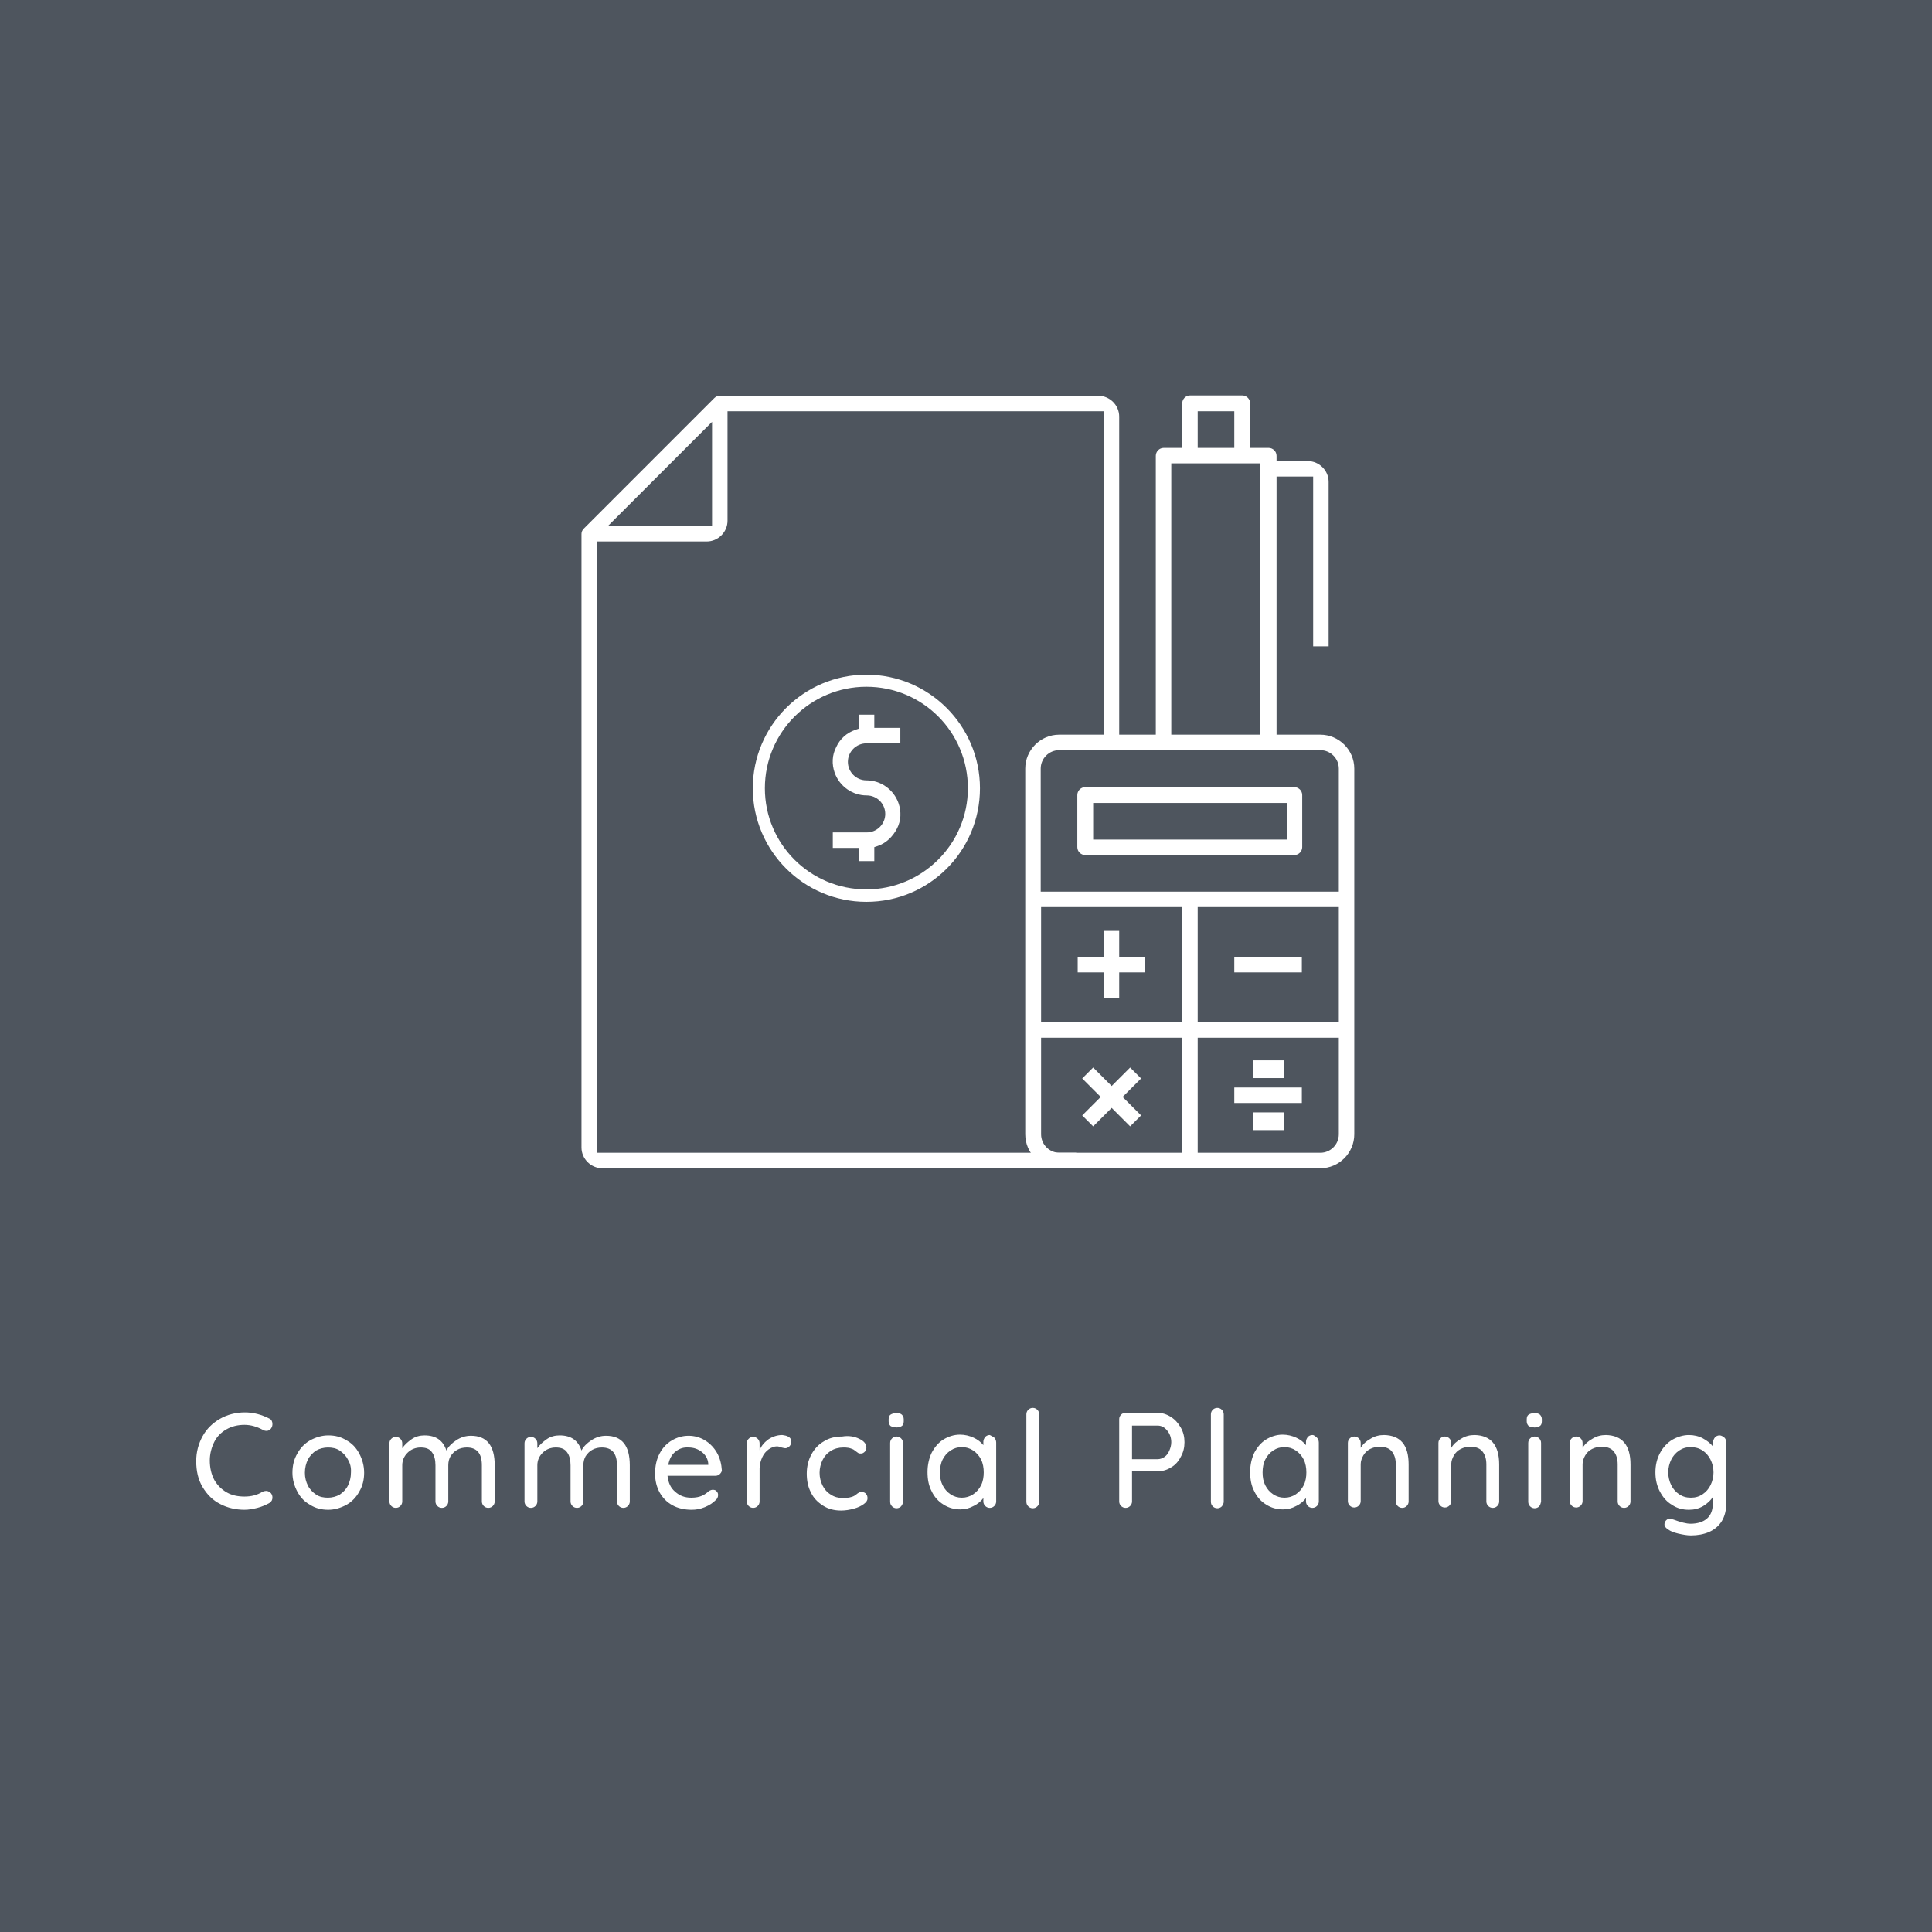 <?xml version="1.0" encoding="UTF-8"?>
<!-- Generator: Adobe Illustrator 24.3.0, SVG Export Plug-In . SVG Version: 6.00 Build 0)  -->
<svg xmlns="http://www.w3.org/2000/svg" xmlns:xlink="http://www.w3.org/1999/xlink" version="1.1" id="Layer_1" x="0px" y="0px" viewBox="0 0 512 512" style="enable-background:new 0 0 512 512;" xml:space="preserve">
<rect x="0" y="0" width="512" height="512" fill="#808080" stroke="none"/>
<style type="text/css">
	.st0{opacity:0.48;fill:#18263A;enable-background:new    ;}
	.st1{fill:#FFFFFF;}
</style>
<rect class="st0" width="512" height="512"></rect>
<g>
	<path class="st1" d="M72.2,377.4c0,0.4-0.1,0.8-0.4,1.2c-0.3,0.4-0.7,0.6-1.2,0.6c-0.3,0-0.7-0.1-1-0.3c-1.5-0.8-3.1-1.3-4.8-1.3   c-1.8,0-3.4,0.4-4.8,1.2c-1.4,0.8-2.5,1.9-3.2,3.3s-1.2,3.1-1.2,4.9c0,2,0.4,3.7,1.2,5.2c0.8,1.4,1.9,2.5,3.3,3.3   c1.4,0.8,3,1.1,4.7,1.1c1.8,0,3.4-0.4,4.8-1.3c0.3-0.1,0.6-0.2,0.9-0.2c0.5,0,0.9,0.2,1.3,0.6c0.3,0.4,0.4,0.7,0.4,1.2   c0,0.3-0.1,0.6-0.2,0.8c-0.2,0.3-0.4,0.5-0.6,0.6c-0.9,0.5-2,1-3.2,1.3c-1.2,0.3-2.3,0.5-3.4,0.5c-2.3,0-4.5-0.5-6.4-1.5   c-2-1-3.5-2.5-4.7-4.5c-1.2-2-1.7-4.3-1.7-6.9c0-2.4,0.6-4.6,1.7-6.6c1.1-2,2.7-3.5,4.6-4.6s4.2-1.7,6.6-1.7c2.3,0,4.5,0.6,6.6,1.7   C71.9,376.2,72.2,376.7,72.2,377.4z"></path>
	<path class="st1" d="M95.2,395.3c-0.8,1.5-2,2.7-3.4,3.5c-1.5,0.8-3.1,1.3-4.8,1.3c-1.8,0-3.4-0.4-4.8-1.3c-1.5-0.8-2.6-2-3.4-3.5   c-0.8-1.5-1.3-3.2-1.3-5c0-1.9,0.4-3.6,1.3-5.1c0.8-1.5,2-2.7,3.4-3.5c1.5-0.8,3.1-1.3,4.8-1.3c1.8,0,3.4,0.4,4.8,1.3   c1.5,0.8,2.6,2,3.4,3.5s1.3,3.2,1.3,5.1C96.5,392.1,96.1,393.8,95.2,395.3z M92.2,386.8c-0.5-1-1.3-1.8-2.2-2.4   c-0.9-0.6-2-0.8-3.1-0.8c-1.1,0-2.2,0.3-3.1,0.8c-0.9,0.6-1.7,1.4-2.2,2.4c-0.5,1-0.8,2.2-0.8,3.5c0,1.3,0.3,2.4,0.8,3.4   c0.5,1,1.3,1.8,2.2,2.4c0.9,0.6,2,0.8,3.1,0.8c1.1,0,2.2-0.3,3.1-0.8c0.9-0.6,1.7-1.4,2.2-2.4c0.5-1,0.8-2.2,0.8-3.4   C93.1,388.9,92.8,387.8,92.2,386.8z"></path>
	<path class="st1" d="M131.1,388.3v9.6c0,0.5-0.2,0.9-0.5,1.2c-0.3,0.3-0.7,0.5-1.2,0.5c-0.5,0-0.9-0.2-1.2-0.5   c-0.3-0.3-0.5-0.7-0.5-1.2v-9.6c0-3.1-1.3-4.7-4-4.7c-0.9,0-1.8,0.2-2.5,0.6c-0.8,0.4-1.3,1-1.8,1.7c-0.4,0.7-0.6,1.5-0.6,2.4v9.6   c0,0.5-0.2,0.9-0.5,1.2c-0.3,0.3-0.7,0.5-1.2,0.5c-0.5,0-0.9-0.2-1.2-0.5c-0.3-0.3-0.5-0.7-0.5-1.2v-9.6c0-1.4-0.3-2.6-0.9-3.4   c-0.6-0.9-1.6-1.3-3-1.3c-1.4,0-2.6,0.5-3.5,1.4c-0.9,0.9-1.4,2-1.4,3.3v9.6c0,0.5-0.2,0.9-0.5,1.2c-0.3,0.3-0.7,0.5-1.2,0.5   c-0.5,0-0.9-0.2-1.2-0.5c-0.3-0.3-0.5-0.7-0.5-1.2v-15.4c0-0.5,0.2-0.9,0.5-1.2c0.3-0.3,0.7-0.5,1.2-0.5c0.5,0,0.9,0.2,1.2,0.5   c0.3,0.3,0.5,0.7,0.5,1.2v1.3c0.6-0.9,1.5-1.7,2.5-2.4s2.2-1,3.4-1c3,0,4.9,1.3,5.8,4c0.5-1,1.4-1.9,2.6-2.7   c1.2-0.8,2.5-1.2,3.9-1.2C129,380.5,131.1,383.1,131.1,388.3z"></path>
	<path class="st1" d="M166.9,388.3v9.6c0,0.5-0.2,0.9-0.5,1.2c-0.3,0.3-0.7,0.5-1.2,0.5c-0.5,0-0.9-0.2-1.2-0.5   c-0.3-0.3-0.5-0.7-0.5-1.2v-9.6c0-3.1-1.3-4.7-4-4.7c-0.9,0-1.8,0.2-2.5,0.6c-0.8,0.4-1.3,1-1.8,1.7c-0.4,0.7-0.6,1.5-0.6,2.4v9.6   c0,0.5-0.2,0.9-0.5,1.2c-0.3,0.3-0.7,0.5-1.2,0.5c-0.5,0-0.9-0.2-1.2-0.5c-0.3-0.3-0.5-0.7-0.5-1.2v-9.6c0-1.4-0.3-2.6-0.9-3.4   c-0.6-0.9-1.6-1.3-3-1.3c-1.4,0-2.6,0.5-3.5,1.4c-0.9,0.9-1.4,2-1.4,3.3v9.6c0,0.5-0.2,0.9-0.5,1.2c-0.3,0.3-0.7,0.5-1.2,0.5   c-0.5,0-0.9-0.2-1.2-0.5c-0.3-0.3-0.5-0.7-0.5-1.2v-15.4c0-0.5,0.2-0.9,0.5-1.2c0.3-0.3,0.7-0.5,1.2-0.5c0.5,0,0.9,0.2,1.2,0.5   c0.3,0.3,0.5,0.7,0.5,1.2v1.3c0.6-0.9,1.5-1.7,2.5-2.4s2.2-1,3.4-1c3,0,4.9,1.3,5.8,4c0.5-1,1.4-1.9,2.6-2.7   c1.2-0.8,2.5-1.2,3.9-1.2C164.8,380.5,166.9,383.1,166.9,388.3z"></path>
	<path class="st1" d="M190.8,390.6c-0.3,0.3-0.7,0.5-1.2,0.5h-12.7c0.2,1.8,0.8,3.2,2,4.2c1.2,1.1,2.6,1.6,4.3,1.6   c1.2,0,2.1-0.2,2.8-0.5c0.7-0.3,1.4-0.8,1.9-1.3c0.4-0.2,0.7-0.3,1-0.3c0.4,0,0.8,0.1,1,0.4c0.3,0.3,0.4,0.6,0.4,1   c0,0.5-0.2,1-0.7,1.4c-0.7,0.7-1.6,1.3-2.8,1.8c-1.2,0.5-2.3,0.7-3.5,0.7c-1.9,0-3.7-0.4-5.1-1.2c-1.5-0.8-2.6-2-3.4-3.4   c-0.8-1.5-1.2-3.1-1.2-5c0-2,0.4-3.8,1.2-5.3c0.8-1.5,1.9-2.7,3.3-3.5c1.4-0.8,2.8-1.2,4.4-1.2c1.5,0,3,0.4,4.3,1.2   c1.3,0.8,2.4,1.9,3.2,3.3c0.8,1.4,1.2,3,1.3,4.7C191.3,389.9,191.1,390.3,190.8,390.6z M179,384.7c-1,0.8-1.6,1.9-1.9,3.5h10.6   v-0.3c-0.1-1.3-0.7-2.3-1.7-3.1c-1-0.8-2.2-1.2-3.5-1.2C181.1,383.5,180,383.9,179,384.7z"></path>
	<path class="st1" d="M209,380.8c0.5,0.3,0.7,0.7,0.7,1.2c0,0.6-0.2,1-0.5,1.3c-0.3,0.3-0.7,0.5-1.1,0.5c-0.2,0-0.5-0.1-1-0.2   c-0.5-0.2-0.9-0.3-1.2-0.3c-0.7,0-1.5,0.3-2.2,0.8c-0.7,0.5-1.3,1.2-1.7,2.1c-0.4,0.9-0.7,1.9-0.7,3v8.7c0,0.5-0.2,0.9-0.5,1.2   c-0.3,0.3-0.7,0.5-1.2,0.5c-0.5,0-0.9-0.2-1.2-0.5c-0.3-0.3-0.5-0.7-0.5-1.2v-15.4c0-0.5,0.2-0.9,0.5-1.2c0.3-0.3,0.7-0.5,1.2-0.5   c0.5,0,0.9,0.2,1.2,0.5c0.3,0.3,0.5,0.7,0.5,1.2v1.8c0.5-1.2,1.3-2.1,2.4-2.9c1.1-0.7,2.3-1.1,3.6-1.1   C208,380.4,208.6,380.5,209,380.8z"></path>
	<path class="st1" d="M227.7,381.3c1.3,0.6,1.9,1.4,1.9,2.3c0,0.4-0.1,0.8-0.4,1.1c-0.3,0.3-0.6,0.5-1,0.5c-0.3,0-0.6,0-0.7-0.1   c-0.2-0.1-0.4-0.3-0.7-0.5c-0.1-0.1-0.4-0.3-0.7-0.5c-0.3-0.1-0.7-0.3-1.2-0.4c-0.5-0.1-1-0.1-1.4-0.1c-1.2,0-2.4,0.3-3.3,0.9   c-1,0.6-1.7,1.4-2.2,2.4c-0.5,1-0.8,2.2-0.8,3.4c0,1.3,0.3,2.4,0.8,3.4c0.5,1,1.2,1.8,2.2,2.4c0.9,0.6,2,0.9,3.2,0.9   c1.2,0,2.3-0.2,3-0.6c0.2-0.1,0.4-0.3,0.7-0.5c0.2-0.2,0.5-0.3,0.6-0.4s0.4-0.1,0.7-0.1c0.5,0,0.9,0.2,1.1,0.5   c0.3,0.3,0.4,0.7,0.4,1.2c0,0.5-0.3,1-1,1.5s-1.5,0.9-2.6,1.2c-1.1,0.3-2.2,0.5-3.4,0.5c-1.8,0-3.4-0.4-4.8-1.3   c-1.4-0.9-2.5-2-3.2-3.5c-0.8-1.5-1.1-3.2-1.1-5c0-1.8,0.4-3.5,1.2-5c0.8-1.5,1.9-2.7,3.3-3.5c1.4-0.9,3-1.3,4.9-1.3   C224.9,380.4,226.5,380.7,227.7,381.3z"></path>
	<path class="st1" d="M236,377.9c-0.3-0.3-0.5-0.7-0.5-1.2v-0.6c0-0.6,0.2-1,0.5-1.2c0.3-0.2,0.8-0.4,1.5-0.4c0.7,0,1.2,0.1,1.5,0.4   c0.3,0.3,0.5,0.7,0.5,1.2v0.6c0,0.6-0.2,1-0.5,1.2c-0.3,0.2-0.8,0.4-1.5,0.4C236.8,378.2,236.3,378.1,236,377.9z M238.8,399.2   c-0.3,0.3-0.7,0.5-1.2,0.5c-0.5,0-0.9-0.2-1.2-0.5c-0.3-0.3-0.5-0.7-0.5-1.2v-15.6c0-0.5,0.2-0.9,0.5-1.2c0.3-0.3,0.7-0.5,1.2-0.5   c0.5,0,0.9,0.2,1.2,0.5c0.3,0.3,0.5,0.7,0.5,1.2v15.6C239.3,398.4,239.1,398.8,238.8,399.2z"></path>
	<path class="st1" d="M263.5,381c0.3,0.3,0.5,0.8,0.5,1.3v15.6c0,0.5-0.2,0.9-0.5,1.2c-0.3,0.3-0.7,0.5-1.2,0.5   c-0.5,0-0.9-0.2-1.2-0.5c-0.3-0.3-0.5-0.7-0.5-1.2V397c-0.6,0.8-1.5,1.6-2.6,2.1c-1.1,0.6-2.2,0.9-3.5,0.9c-1.6,0-3.1-0.4-4.5-1.3   c-1.3-0.8-2.4-2-3.1-3.5c-0.8-1.5-1.1-3.2-1.1-5.1c0-1.9,0.4-3.6,1.1-5.1c0.8-1.5,1.8-2.7,3.1-3.5c1.3-0.8,2.8-1.3,4.4-1.3   c1.3,0,2.5,0.3,3.6,0.8c1.1,0.5,2,1.2,2.6,2v-0.9c0-0.5,0.2-0.9,0.5-1.3c0.3-0.3,0.7-0.5,1.2-0.5   C262.7,380.5,263.1,380.7,263.5,381z M257.9,396c0.9-0.6,1.6-1.4,2.1-2.4c0.5-1,0.7-2.2,0.7-3.4c0-1.2-0.2-2.4-0.7-3.4   c-0.5-1-1.2-1.8-2.1-2.4s-1.9-0.9-3-0.9c-1.1,0-2.1,0.3-3,0.9c-0.9,0.6-1.6,1.4-2.1,2.4c-0.5,1-0.7,2.2-0.7,3.4   c0,1.3,0.2,2.4,0.7,3.4c0.5,1,1.2,1.8,2.1,2.4c0.9,0.6,1.9,0.9,3,0.9C256,396.9,257,396.6,257.9,396z"></path>
	<path class="st1" d="M274.9,399.2c-0.3,0.3-0.7,0.5-1.2,0.5c-0.5,0-0.9-0.2-1.2-0.5c-0.3-0.3-0.5-0.7-0.5-1.2v-23.2   c0-0.5,0.2-0.9,0.5-1.2c0.3-0.3,0.7-0.5,1.2-0.5c0.5,0,0.9,0.2,1.2,0.5c0.3,0.3,0.5,0.7,0.5,1.2v23.2   C275.4,398.4,275.3,398.8,274.9,399.2z"></path>
	<path class="st1" d="M310.3,375.5c1.1,0.7,1.9,1.6,2.6,2.8s1,2.5,1,3.9c0,1.4-0.3,2.7-1,3.9c-0.6,1.2-1.5,2.2-2.6,2.8   c-1.1,0.7-2.3,1-3.5,1H300v8c0,0.5-0.2,0.9-0.5,1.2c-0.3,0.3-0.7,0.5-1.2,0.5c-0.5,0-0.9-0.2-1.2-0.5c-0.3-0.3-0.5-0.7-0.5-1.2   v-21.8c0-0.5,0.2-0.9,0.5-1.2c0.3-0.3,0.7-0.5,1.2-0.5h8.4C308,374.4,309.2,374.8,310.3,375.5z M308.6,386.1c0.6-0.4,1-1,1.3-1.7   c0.3-0.7,0.5-1.4,0.5-2.2c0-1.2-0.4-2.3-1.1-3.1c-0.7-0.9-1.6-1.3-2.5-1.3H300v8.9h6.8C307.4,386.7,308,386.5,308.6,386.1z"></path>
	<path class="st1" d="M323.8,399.2c-0.3,0.3-0.7,0.5-1.2,0.5c-0.5,0-0.9-0.2-1.2-0.5c-0.3-0.3-0.5-0.7-0.5-1.2v-23.2   c0-0.5,0.2-0.9,0.5-1.2c0.3-0.3,0.7-0.5,1.2-0.5c0.5,0,0.9,0.2,1.2,0.5c0.3,0.3,0.5,0.7,0.5,1.2v23.2   C324.3,398.4,324.1,398.8,323.8,399.2z"></path>
	<path class="st1" d="M349,381c0.3,0.3,0.5,0.8,0.5,1.3v15.6c0,0.5-0.2,0.9-0.5,1.2c-0.3,0.3-0.7,0.5-1.2,0.5s-0.9-0.2-1.2-0.5   c-0.3-0.3-0.5-0.7-0.5-1.2V397c-0.6,0.8-1.5,1.6-2.6,2.1c-1.1,0.6-2.2,0.9-3.5,0.9c-1.6,0-3.1-0.4-4.5-1.3c-1.3-0.8-2.4-2-3.1-3.5   c-0.8-1.5-1.1-3.2-1.1-5.1c0-1.9,0.4-3.6,1.1-5.1c0.8-1.5,1.8-2.7,3.1-3.5c1.3-0.8,2.8-1.3,4.4-1.3c1.3,0,2.5,0.3,3.6,0.8   c1.1,0.5,2,1.2,2.6,2v-0.9c0-0.5,0.2-0.9,0.5-1.3c0.3-0.3,0.7-0.5,1.2-0.5S348.6,380.7,349,381z M343.4,396   c0.9-0.6,1.6-1.4,2.1-2.4c0.5-1,0.7-2.2,0.7-3.4c0-1.2-0.2-2.4-0.7-3.4c-0.5-1-1.2-1.8-2.1-2.4s-1.9-0.9-3-0.9   c-1.1,0-2.1,0.3-3,0.9c-0.9,0.6-1.6,1.4-2.1,2.4c-0.5,1-0.7,2.2-0.7,3.4c0,1.3,0.2,2.4,0.7,3.4c0.5,1,1.2,1.8,2.1,2.4   c0.9,0.6,1.9,0.9,3,0.9C341.5,396.9,342.5,396.6,343.4,396z"></path>
	<path class="st1" d="M373.3,388.1v9.8c0,0.5-0.2,0.9-0.5,1.2c-0.3,0.3-0.7,0.5-1.2,0.5c-0.5,0-0.9-0.2-1.2-0.5   c-0.3-0.3-0.5-0.7-0.5-1.2v-9.8c0-1.4-0.3-2.5-1-3.4c-0.6-0.8-1.7-1.3-3.2-1.3c-1,0-1.8,0.2-2.6,0.6c-0.8,0.4-1.4,1-1.8,1.7   c-0.4,0.7-0.7,1.5-0.7,2.3v9.8c0,0.5-0.2,0.9-0.5,1.2c-0.3,0.3-0.7,0.5-1.2,0.5c-0.5,0-0.9-0.2-1.2-0.5c-0.3-0.3-0.5-0.7-0.5-1.2   v-15.4c0-0.5,0.2-0.9,0.5-1.2c0.3-0.3,0.7-0.5,1.2-0.5c0.5,0,0.9,0.2,1.2,0.5c0.3,0.3,0.5,0.7,0.5,1.2v1.3c0.6-1,1.5-1.8,2.6-2.4   c1.1-0.7,2.3-1,3.6-1C371.2,380.4,373.3,383,373.3,388.1z"></path>
	<path class="st1" d="M397.3,388.1v9.8c0,0.5-0.2,0.9-0.5,1.2c-0.3,0.3-0.7,0.5-1.2,0.5c-0.5,0-0.9-0.2-1.2-0.5   c-0.3-0.3-0.5-0.7-0.5-1.2v-9.8c0-1.4-0.3-2.5-1-3.4c-0.6-0.8-1.7-1.3-3.2-1.3c-1,0-1.8,0.2-2.6,0.6c-0.8,0.4-1.4,1-1.8,1.7   c-0.4,0.7-0.7,1.5-0.7,2.3v9.8c0,0.5-0.2,0.9-0.5,1.2c-0.3,0.3-0.7,0.5-1.2,0.5c-0.5,0-0.9-0.2-1.2-0.5c-0.3-0.3-0.5-0.7-0.5-1.2   v-15.4c0-0.5,0.2-0.9,0.5-1.2c0.3-0.3,0.7-0.5,1.2-0.5c0.5,0,0.9,0.2,1.2,0.5c0.3,0.3,0.5,0.7,0.5,1.2v1.3c0.6-1,1.5-1.8,2.6-2.4   c1.1-0.7,2.3-1,3.6-1C395.1,380.4,397.3,383,397.3,388.1z"></path>
	<path class="st1" d="M405.1,377.9c-0.3-0.3-0.5-0.7-0.5-1.2v-0.6c0-0.6,0.2-1,0.5-1.2c0.3-0.2,0.8-0.4,1.5-0.4   c0.7,0,1.2,0.1,1.5,0.4c0.3,0.3,0.5,0.7,0.5,1.2v0.6c0,0.6-0.2,1-0.5,1.2s-0.8,0.4-1.5,0.4C405.9,378.2,405.4,378.1,405.1,377.9z    M407.9,399.2c-0.3,0.3-0.7,0.5-1.2,0.5c-0.5,0-0.9-0.2-1.2-0.5c-0.3-0.3-0.5-0.7-0.5-1.2v-15.6c0-0.5,0.2-0.9,0.5-1.2   c0.3-0.3,0.7-0.5,1.2-0.5c0.5,0,0.9,0.2,1.2,0.5c0.3,0.3,0.5,0.7,0.5,1.2v15.6C408.3,398.4,408.2,398.8,407.9,399.2z"></path>
	<path class="st1" d="M432.1,388.1v9.8c0,0.5-0.2,0.9-0.5,1.2c-0.3,0.3-0.7,0.5-1.2,0.5c-0.5,0-0.9-0.2-1.2-0.5   c-0.3-0.3-0.5-0.7-0.5-1.2v-9.8c0-1.4-0.3-2.5-1-3.4c-0.6-0.8-1.7-1.3-3.2-1.3c-1,0-1.8,0.2-2.6,0.6c-0.8,0.4-1.4,1-1.8,1.7   c-0.4,0.7-0.7,1.5-0.7,2.3v9.8c0,0.5-0.2,0.9-0.5,1.2c-0.3,0.3-0.7,0.5-1.2,0.5c-0.5,0-0.9-0.2-1.2-0.5c-0.3-0.3-0.5-0.7-0.5-1.2   v-15.4c0-0.5,0.2-0.9,0.5-1.2c0.3-0.3,0.7-0.5,1.2-0.5c0.5,0,0.9,0.2,1.2,0.5c0.3,0.3,0.5,0.7,0.5,1.2v1.3c0.6-1,1.5-1.8,2.6-2.4   c1.1-0.7,2.3-1,3.6-1C429.9,380.4,432.1,383,432.1,388.1z"></path>
	<path class="st1" d="M457,381c0.3,0.3,0.5,0.8,0.5,1.3v15.9c0,1.9-0.4,3.6-1.2,4.9s-2,2.3-3.4,2.9c-1.4,0.6-3,0.9-4.8,0.9   c-1,0-2.1-0.2-3.4-0.5c-1.3-0.3-2.1-0.7-2.5-1c-0.7-0.4-1.1-0.9-1.1-1.4c0-0.1,0-0.3,0.1-0.6c0.3-0.6,0.7-0.9,1.3-0.9   c0.3,0,0.6,0.1,1,0.2c1.9,0.7,3.4,1.1,4.5,1.1c1.9,0,3.4-0.5,4.4-1.4c1-0.9,1.5-2.2,1.5-3.8v-1.9c-0.5,0.9-1.4,1.7-2.5,2.4   c-1.2,0.7-2.4,1-3.8,1c-1.7,0-3.2-0.4-4.5-1.3c-1.4-0.8-2.4-2-3.2-3.5c-0.8-1.5-1.2-3.2-1.2-5.1c0-1.9,0.4-3.6,1.2-5.1   c0.8-1.5,1.9-2.7,3.2-3.5c1.4-0.8,2.9-1.3,4.5-1.3c1.3,0,2.6,0.3,3.7,0.9c1.1,0.6,2,1.3,2.7,2.2v-1.2c0-0.5,0.2-0.9,0.5-1.3   c0.3-0.3,0.7-0.5,1.2-0.5S456.6,380.7,457,381z M451.2,396c0.9-0.6,1.6-1.4,2.1-2.4c0.5-1,0.8-2.2,0.8-3.4c0-1.3-0.3-2.4-0.8-3.4   c-0.5-1-1.2-1.8-2.1-2.4c-0.9-0.6-2-0.9-3.1-0.9c-1.2,0-2.2,0.3-3.1,0.9c-0.9,0.6-1.6,1.4-2.1,2.4c-0.5,1-0.8,2.2-0.8,3.4   c0,1.2,0.3,2.4,0.8,3.4c0.5,1,1.2,1.8,2.1,2.4s1.9,0.9,3.1,0.9C449.3,396.9,450.3,396.6,451.2,396z"></path>
</g>
<g>
	<path class="st1" d="M280.7,309.6c-4.9,0-9-4-9-9v-96.9c0-4.9,4-9,9-9h69.2c4.9,0,9,4,9,9v96.9c0,4.9-4,9-9,9H280.7z M349.9,305.5   c2.7,0,4.9-2.2,4.9-4.9V275h-37.4v30.5H349.9z M275.9,300.6c0,2.7,2.2,4.9,4.9,4.9h32.5V275h-37.4V300.6z M354.8,270.9v-30.5h-37.4   v30.5H354.8z M313.3,270.9v-30.5h-37.4v30.5H313.3z M354.8,236.3v-32.6c0-2.7-2.2-4.9-4.9-4.9h-69.2c-2.7,0-4.9,2.2-4.9,4.9v32.6   H354.8z"></path>
	<path class="st1" d="M287.6,226.6c-1.1,0-2.1-0.9-2.1-2.1v-13.8c0-1.1,0.9-2.1,2.1-2.1H343c1.1,0,2.1,0.9,2.1,2.1v13.8   c0,1.1-0.9,2.1-2.1,2.1H287.6z M341,222.5v-9.7h-51.3v9.7H341z"></path>
	<polygon class="st1" points="292.5,264.6 292.5,257.7 285.6,257.7 285.6,253.6 292.5,253.6 292.5,246.7 296.6,246.7 296.6,253.6    303.5,253.6 303.5,257.7 296.6,257.7 296.6,264.6  "></polygon>
	<rect x="327.1" y="253.6" class="st1" width="17.9" height="4.1"></rect>
	<polygon class="st1" points="286.8,295.6 291.7,290.7 286.8,285.8 289.7,282.9 294.6,287.8 299.5,282.9 302.4,285.8 297.5,290.7    302.4,295.6 299.5,298.5 294.6,293.6 289.7,298.5  "></polygon>
	<rect x="327.1" y="288.2" class="st1" width="17.9" height="4.1"></rect>
	<rect x="332" y="294.8" class="st1" width="8.2" height="4.7"></rect>
	<rect x="332" y="281" class="st1" width="8.2" height="4.7"></rect>
	<path class="st1" d="M227.6,228.2v-3.5h-6.9v-4.1h9c2.7,0,4.9-2.2,4.9-4.9c0-2.7-2.2-4.9-4.9-4.9c-3.8,0-7.2-2.4-8.5-6   c-0.8-2.3-0.7-4.7,0.4-6.8c1-2.2,2.8-3.8,5.1-4.6l0.9-0.3v-3.7h4.1v3.5h6.9v4.1h-9c-2.7,0-4.9,2.2-4.9,4.9c0,2.7,2.2,4.9,4.9,4.9   c3.8,0,7.2,2.4,8.5,6c0.8,2.3,0.7,4.7-0.4,6.8s-2.8,3.8-5.1,4.6l-0.9,0.3v3.7H227.6z"></path>
	<path class="st1" d="M334,197.3v-74.5h-23.6v74.5h-4.1v-76.5c0-1.1,0.9-2.1,2.1-2.1h4.9v-11.8c0-1.1,0.9-2.1,2.1-2.1h13.8   c1.1,0,2.1,0.9,2.1,2.1v11.8h4.9c1.1,0,2.1,0.9,2.1,2.1v1.4h8.3c3,0,5.5,2.5,5.5,5.5v43.6h-4.1v-45h-9.7v71H334z M327.1,118.7v-9.7   h-9.7v9.7H327.1z"></path>
	<path class="st1" d="M159.6,309.6c-3,0-5.5-2.5-5.5-5.5V142.9h0l0-1.4c0-0.5,0.2-1,0.6-1.4l34.6-34.6c0.4-0.4,0.9-0.6,1.4-0.6h1.5   l0.6,0h98.3c3,0,5.5,2.5,5.5,5.5v86.9h-4.1v-88.3h-99.7V138c0,3-2.5,5.5-5.5,5.5h-29.1v162h127v4.1H159.6z M188.7,139.4v-27.6   l-27.6,27.6H188.7z"></path>
	<path class="st1" d="M229.6,239c-16.6,0-30.1-13.5-30.1-30.1s13.5-30.1,30.1-30.1s30.1,13.5,30.1,30.1S246.3,239,229.6,239z    M229.6,182c-14.8,0-26.9,12-26.9,26.9c0,14.8,12,26.8,26.9,26.8c14.8,0,26.9-12,26.9-26.8C256.5,194,244.5,182,229.6,182z"></path>
</g>
</svg>
